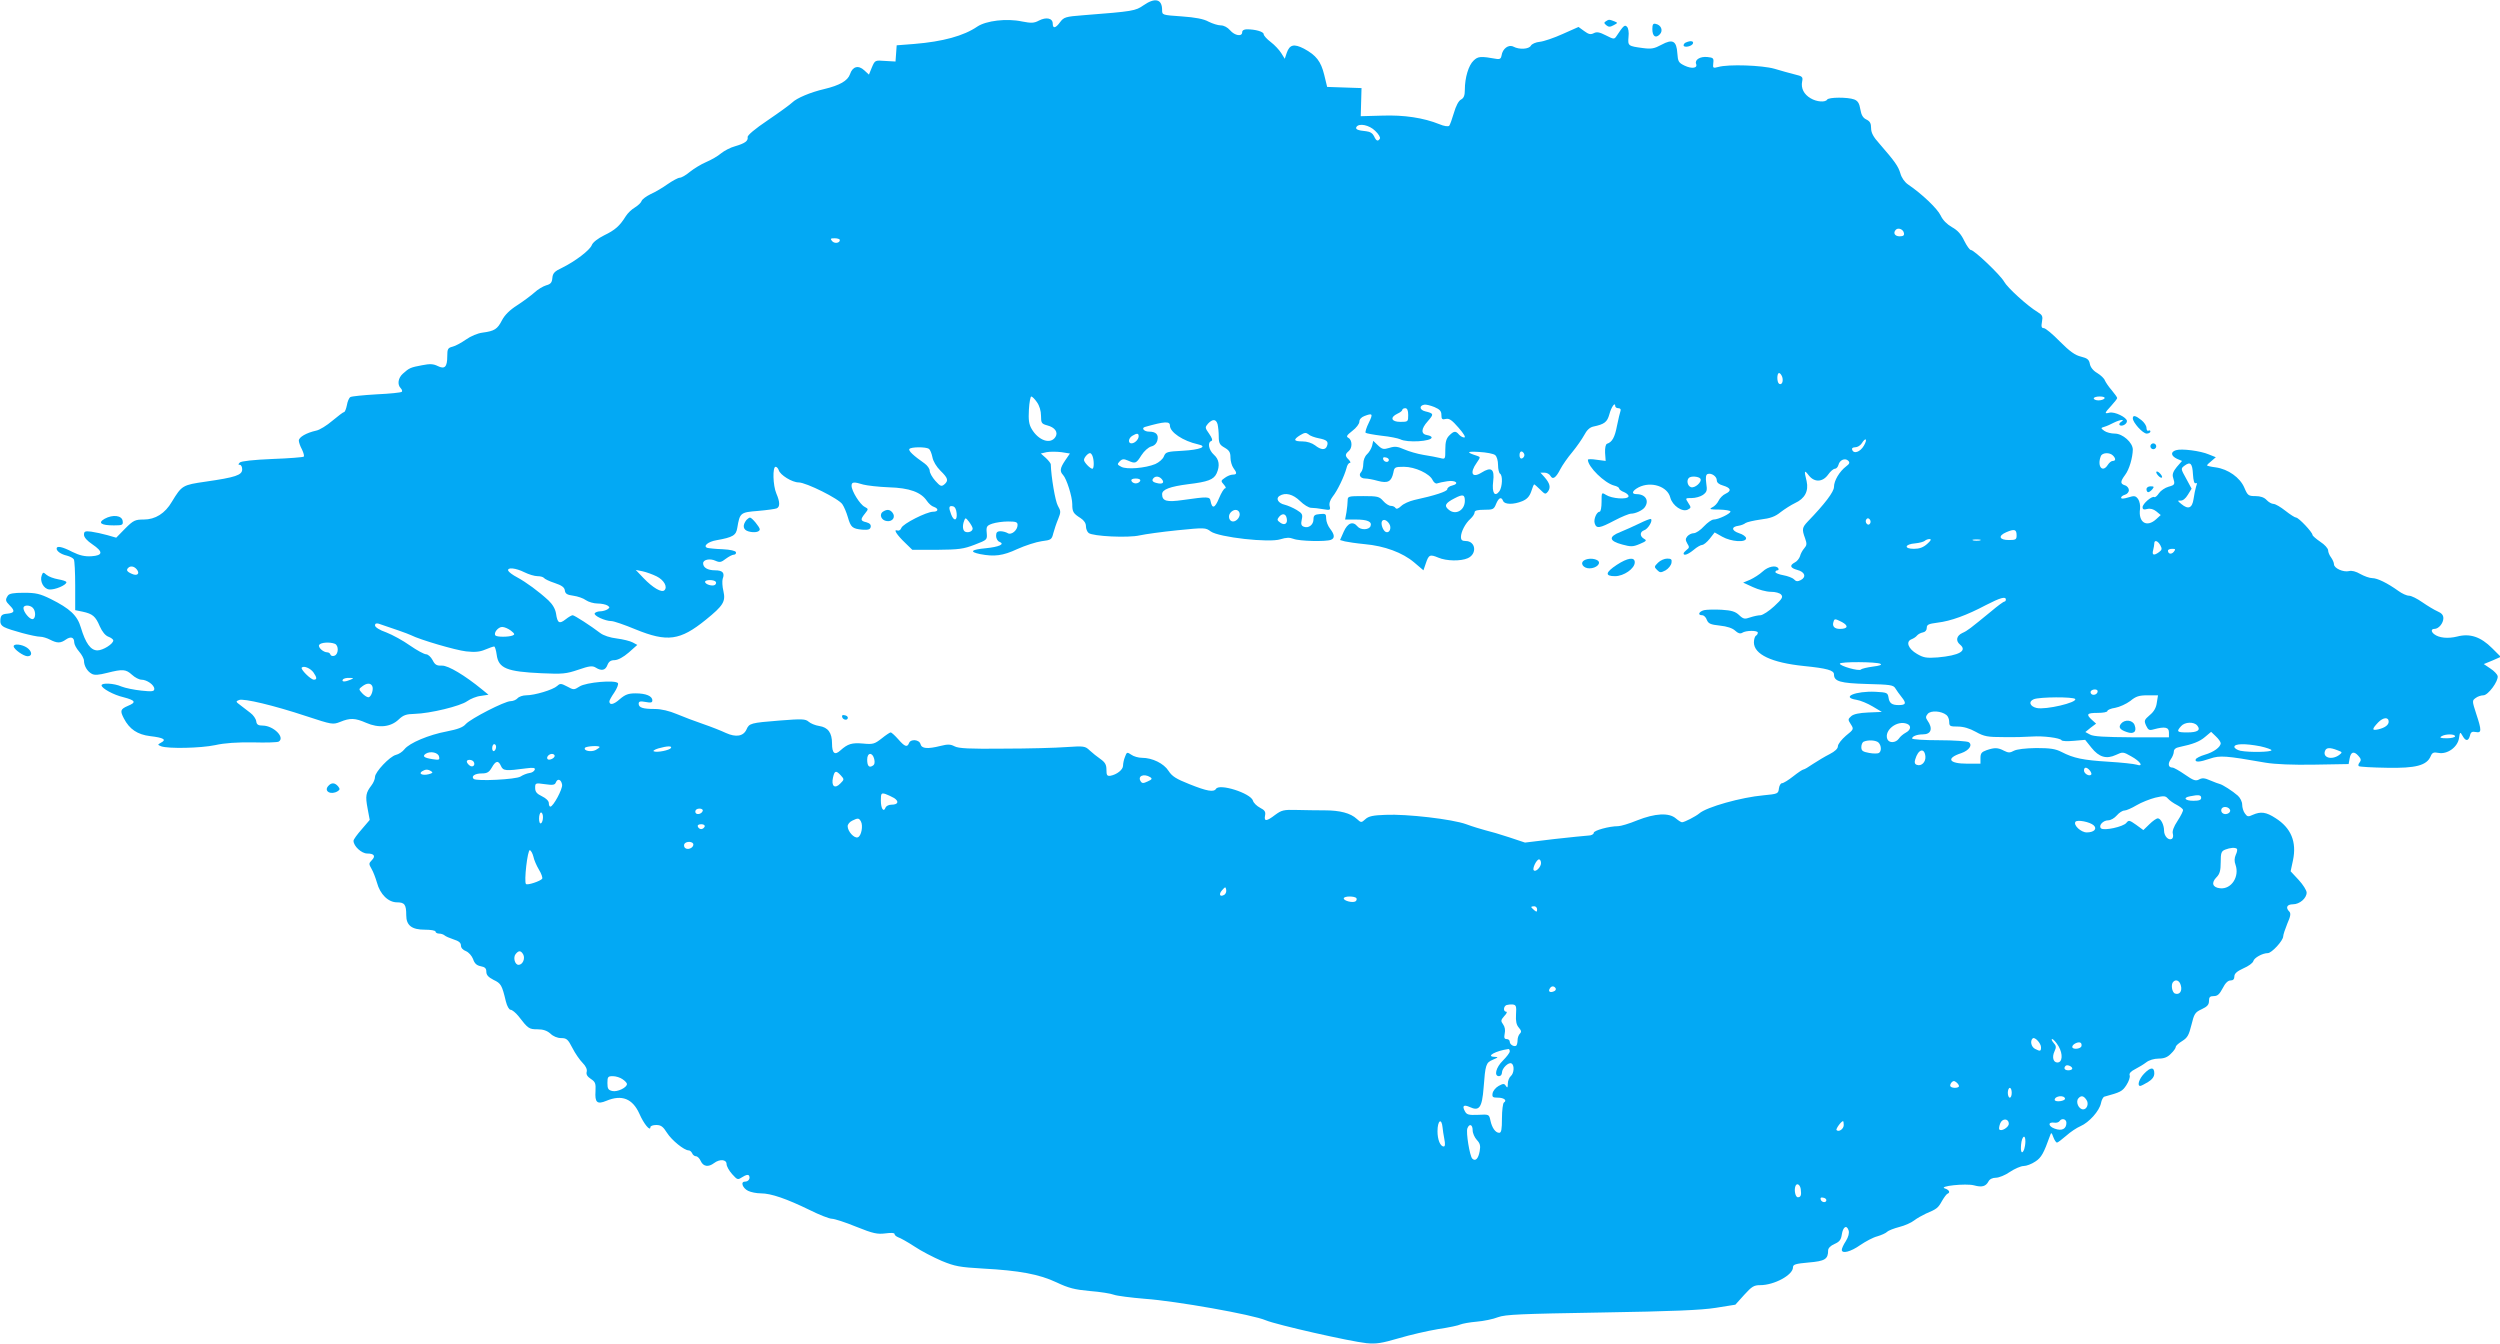 <?xml version="1.0" standalone="no"?>
<!DOCTYPE svg PUBLIC "-//W3C//DTD SVG 20010904//EN"
 "http://www.w3.org/TR/2001/REC-SVG-20010904/DTD/svg10.dtd">
<svg version="1.0" xmlns="http://www.w3.org/2000/svg"
 width="1280pt" height="688pt" viewBox="0 0 1280 688"
 preserveAspectRatio="xMidYMid meet">
<g transform="translate(0,688) scale(0.1,-0.1)"
fill="#03a9f4" stroke="none">
<path d="M5855 6853 c-42 -29 -52 -31 -309 -51 -91 -7 -99 -10 -118 -35 -23
-32 -38 -35 -38 -8 0 28 -33 35 -70 16 -26 -14 -40 -14 -87 -5 -79 17 -184 4
-229 -26 -70 -48 -177 -77 -323 -89 l-90 -7 -3 -42 -3 -41 -53 3 c-52 4 -52 4
-68 -33 l-15 -37 -24 22 c-30 28 -60 20 -73 -20 -12 -34 -53 -57 -132 -76 -69
-16 -141 -46 -164 -69 -9 -9 -65 -50 -124 -90 -67 -45 -106 -78 -104 -87 3
-20 -14 -32 -65 -47 -23 -6 -55 -23 -71 -36 -16 -14 -51 -34 -77 -45 -26 -11
-63 -34 -83 -50 -20 -17 -43 -30 -52 -30 -8 0 -36 -15 -62 -33 -25 -18 -64
-41 -87 -51 -22 -11 -43 -26 -46 -35 -3 -9 -18 -23 -34 -33 -16 -9 -37 -29
-47 -45 -31 -50 -55 -71 -111 -98 -32 -16 -58 -36 -63 -50 -10 -26 -85 -83
-152 -116 -39 -18 -48 -28 -50 -53 -2 -23 -9 -31 -32 -37 -16 -5 -43 -21 -60
-37 -17 -15 -57 -45 -88 -65 -38 -24 -64 -50 -78 -77 -23 -45 -38 -55 -99 -63
-25 -3 -61 -18 -86 -36 -23 -16 -54 -33 -68 -36 -24 -6 -27 -12 -27 -49 0 -55
-13 -68 -49 -50 -22 11 -40 12 -80 4 -59 -11 -66 -14 -98 -43 -25 -22 -30 -56
-11 -75 6 -6 9 -15 5 -18 -3 -4 -62 -10 -129 -13 -68 -4 -128 -10 -134 -14 -7
-4 -15 -23 -18 -42 -4 -19 -10 -35 -15 -35 -4 0 -30 -20 -59 -44 -28 -24 -66
-48 -84 -51 -49 -11 -88 -33 -88 -51 0 -8 7 -29 16 -45 8 -17 13 -34 9 -37 -3
-3 -75 -9 -161 -12 -96 -4 -159 -11 -166 -18 -9 -9 -9 -12 0 -12 7 0 12 -11
12 -23 0 -30 -35 -41 -187 -63 -118 -17 -122 -19 -173 -103 -35 -60 -85 -91
-144 -91 -44 0 -53 -4 -95 -46 l-46 -47 -45 13 c-25 7 -62 15 -83 18 -32 4
-37 1 -37 -16 0 -13 16 -31 43 -49 56 -38 55 -57 -5 -61 -34 -2 -60 4 -97 22
-52 27 -81 33 -81 17 0 -13 22 -29 53 -36 15 -4 31 -12 35 -19 4 -6 7 -67 7
-135 l0 -125 39 -8 c50 -11 65 -23 87 -75 12 -27 28 -47 44 -53 14 -5 25 -14
25 -19 0 -18 -53 -51 -81 -51 -35 0 -61 37 -85 117 -18 62 -56 97 -154 146
-55 27 -76 32 -138 32 -54 0 -75 -4 -82 -15 -14 -21 -12 -28 10 -50 28 -28 25
-38 -12 -42 -27 -2 -34 -8 -36 -30 -2 -19 3 -30 20 -39 28 -15 155 -49 184
-49 12 0 35 -7 50 -15 37 -19 54 -19 82 1 25 17 42 11 42 -15 0 -10 11 -31 25
-47 14 -16 25 -37 25 -47 0 -26 17 -55 40 -67 14 -8 36 -6 79 5 80 20 95 19
127 -10 15 -14 37 -25 48 -25 28 0 66 -27 66 -47 0 -13 -10 -15 -66 -9 -37 4
-82 13 -102 21 -38 17 -102 20 -102 6 0 -15 61 -49 113 -61 61 -16 66 -26 22
-44 -39 -17 -41 -25 -21 -64 29 -56 70 -83 135 -91 69 -8 85 -18 56 -33 -19
-11 -19 -11 0 -19 35 -13 201 -10 277 6 48 11 114 15 193 14 67 -2 126 0 132
4 34 21 -26 81 -81 82 -24 0 -32 5 -34 22 -2 13 -15 32 -30 43 -15 12 -38 29
-52 40 -23 17 -24 19 -6 26 24 9 176 -27 345 -83 131 -43 135 -44 173 -29 51
21 76 20 133 -5 64 -28 125 -22 166 17 24 23 39 28 82 29 79 2 235 40 269 65
17 12 48 25 70 27 l39 6 -33 27 c-88 72 -173 123 -205 122 -27 -1 -36 4 -48
28 -9 17 -24 30 -33 30 -10 0 -47 20 -83 45 -35 25 -90 55 -121 67 -35 12 -58
27 -58 36 0 9 6 12 18 9 69 -23 150 -51 166 -59 47 -24 229 -77 282 -83 44 -5
70 -3 98 9 21 9 42 16 46 16 4 0 10 -19 13 -42 9 -70 52 -87 230 -95 107 -5
126 -3 188 18 57 20 73 21 89 11 30 -19 50 -14 60 13 7 18 17 25 37 25 18 1
44 15 72 39 l44 39 -24 13 c-13 7 -50 16 -81 20 -34 4 -68 15 -85 28 -47 36
-132 91 -141 91 -5 0 -21 -9 -36 -21 -32 -25 -42 -20 -49 29 -4 25 -18 48 -39
68 -51 47 -114 93 -160 118 -23 12 -43 27 -46 34 -6 19 39 14 83 -8 22 -11 52
-20 67 -20 15 0 29 -4 33 -9 3 -5 27 -17 55 -26 36 -12 50 -22 52 -38 2 -17
12 -23 43 -27 22 -3 52 -13 65 -23 13 -9 40 -17 60 -17 19 0 42 -5 50 -10 13
-9 13 -11 0 -20 -8 -5 -25 -10 -37 -10 -12 0 -25 -5 -28 -10 -7 -12 53 -40 86
-40 11 0 67 -19 122 -42 164 -67 229 -58 361 49 89 72 102 93 90 146 -6 24 -7
52 -4 63 12 31 0 44 -39 44 -38 0 -61 14 -61 36 0 19 35 26 63 13 22 -10 30
-8 53 10 15 11 33 21 41 21 8 0 13 6 11 13 -3 7 -28 13 -69 15 -35 1 -70 5
-78 7 -23 9 5 32 47 39 85 15 101 25 107 64 13 76 15 79 105 86 46 4 89 10 96
13 18 7 18 32 -1 76 -18 42 -20 137 -4 137 6 0 13 -8 16 -17 7 -25 69 -63 102
-63 38 0 207 -84 224 -112 9 -13 21 -42 28 -66 15 -52 23 -59 74 -64 31 -2 40
1 43 14 2 12 -5 19 -22 24 -31 7 -32 14 -7 45 18 23 18 23 -2 34 -24 12 -67
81 -67 108 0 20 12 21 60 6 19 -5 78 -12 131 -14 106 -3 165 -25 195 -70 9
-13 24 -27 35 -30 26 -9 24 -25 -3 -25 -34 0 -156 -62 -163 -83 -4 -11 -13
-16 -21 -13 -22 8 -2 -23 41 -64 l36 -35 127 0 c111 1 135 4 192 26 65 25 65
25 62 61 -3 32 0 37 29 47 18 6 54 11 80 11 41 0 49 -3 49 -18 0 -27 -32 -53
-50 -42 -8 5 -25 10 -37 10 -18 0 -23 -6 -23 -24 0 -13 8 -27 17 -30 30 -12
-1 -26 -70 -33 -75 -7 -86 -18 -29 -30 73 -14 116 -9 191 26 40 18 96 36 124
40 48 6 52 8 60 41 5 19 16 52 25 73 14 35 14 40 -2 68 -13 23 -34 146 -36
212 0 4 -11 19 -25 32 l-26 23 30 7 c17 3 50 3 75 0 l44 -7 -24 -35 c-27 -40
-29 -56 -11 -75 18 -19 47 -111 47 -149 0 -40 5 -48 43 -72 17 -11 27 -26 27
-41 0 -13 6 -29 14 -35 21 -17 203 -26 262 -12 27 6 113 18 192 26 141 14 144
14 171 -6 41 -30 300 -59 357 -40 29 9 46 10 67 2 30 -12 165 -15 191 -5 21 8
20 26 -4 57 -11 14 -20 37 -20 52 0 24 -3 26 -32 23 -27 -2 -33 -7 -33 -27 0
-28 -25 -47 -49 -38 -14 5 -16 14 -11 37 6 26 2 32 -26 49 -18 11 -46 23 -62
27 -32 7 -47 32 -26 45 30 19 69 9 105 -26 19 -19 45 -35 57 -35 12 0 40 -3
61 -7 36 -6 39 -5 34 15 -4 14 2 32 15 49 25 31 60 105 71 146 3 15 11 27 17
27 6 0 3 7 -5 16 -20 19 -20 28 -1 44 20 16 19 57 -1 68 -13 7 -9 13 20 36 20
15 36 36 36 47 0 12 10 23 26 29 42 16 45 12 22 -35 -12 -24 -19 -47 -16 -51
4 -3 41 -10 82 -15 41 -4 84 -13 95 -18 35 -19 161 -11 161 9 0 5 -10 10 -22
12 -34 5 -33 32 2 71 32 37 32 40 -13 51 -29 7 -32 29 -5 34 9 2 32 -4 52 -12
28 -12 36 -21 36 -41 0 -21 4 -25 23 -20 17 4 31 -6 65 -45 27 -31 38 -50 29
-50 -8 0 -20 7 -27 15 -17 20 -26 19 -50 -5 -15 -15 -20 -33 -20 -71 0 -51 0
-51 -27 -44 -16 4 -53 11 -85 16 -31 5 -75 18 -98 28 -34 15 -48 17 -76 8 -30
-9 -37 -8 -59 13 l-24 23 -6 -26 c-4 -14 -15 -33 -26 -43 -11 -10 -19 -30 -19
-49 0 -17 -5 -36 -11 -42 -15 -15 -3 -33 21 -33 11 0 40 -5 64 -12 52 -14 70
-4 80 42 5 28 8 30 54 30 57 0 132 -35 147 -68 6 -12 16 -20 23 -17 8 3 31 8
52 11 43 7 65 -12 25 -22 -14 -3 -25 -12 -25 -19 0 -11 -63 -32 -169 -55 -25
-6 -55 -19 -67 -31 -14 -13 -24 -17 -29 -10 -3 6 -14 11 -24 11 -9 0 -27 11
-39 25 -20 23 -29 25 -102 25 -76 0 -80 -1 -80 -22 0 -13 -3 -40 -6 -60 l-7
-38 54 0 c61 0 85 -11 76 -34 -8 -20 -51 -21 -67 -1 -23 28 -50 18 -70 -27
l-19 -43 25 -7 c13 -3 59 -10 101 -14 101 -9 194 -43 254 -94 l47 -40 12 35
c15 45 21 48 64 30 42 -18 115 -19 151 -3 49 22 41 88 -11 88 -18 0 -24 6 -24
20 0 27 22 70 49 94 12 11 21 25 21 33 0 9 15 13 49 13 45 0 50 2 61 30 14 33
27 38 36 15 8 -19 54 -19 98 -1 24 10 37 24 46 50 6 20 13 36 15 36 2 0 16
-12 31 -27 25 -25 27 -25 40 -9 15 21 9 42 -19 74 l-20 22 21 0 c11 0 25 -7
30 -16 12 -22 28 -11 51 34 11 21 38 60 61 87 23 28 50 67 61 87 13 25 28 40
47 44 57 12 71 23 82 63 10 38 30 65 30 42 0 -6 7 -11 16 -11 10 0 14 -6 11
-14 -3 -8 -11 -42 -18 -76 -11 -59 -25 -84 -51 -92 -7 -3 -11 -20 -10 -46 l3
-42 -46 6 c-25 4 -45 4 -45 0 0 -36 85 -119 134 -132 14 -3 26 -10 26 -15 0
-5 12 -14 26 -19 14 -6 24 -16 22 -22 -6 -17 -86 -11 -115 8 -23 14 -23 14
-23 -36 0 -27 -4 -50 -10 -50 -15 0 -32 -39 -25 -60 9 -28 25 -25 101 15 36
19 75 35 85 35 23 0 61 18 71 34 23 34 2 66 -43 66 -28 0 -23 17 11 35 63 32
148 5 162 -53 11 -41 62 -76 90 -61 17 9 17 11 2 34 -16 25 -16 25 18 25 18 0
44 7 57 16 20 15 23 22 17 60 -4 29 -2 44 7 47 19 7 47 -12 47 -32 0 -12 11
-21 32 -27 40 -12 45 -27 13 -42 -14 -6 -30 -23 -36 -36 -6 -13 -21 -29 -33
-34 -17 -9 -10 -11 37 -11 31 -1 57 -5 57 -10 0 -11 -62 -41 -86 -41 -10 0
-32 -16 -50 -35 -17 -19 -41 -35 -52 -35 -11 0 -25 -7 -33 -16 -10 -13 -10
-19 0 -37 11 -17 11 -22 -3 -32 -9 -7 -16 -15 -16 -19 0 -13 23 -5 52 19 16
14 36 25 43 25 7 0 25 14 39 32 l25 32 39 -22 c46 -26 122 -31 122 -8 0 8 -16
20 -36 26 -39 13 -41 33 -3 38 13 2 29 8 36 14 7 5 42 13 77 18 50 6 75 15
103 38 21 16 54 37 73 46 51 23 71 62 60 112 -14 56 -12 60 11 30 29 -37 71
-35 99 4 12 17 27 30 35 30 7 0 15 9 18 20 6 25 34 37 50 21 9 -9 7 -16 -11
-29 -34 -26 -62 -73 -62 -105 0 -25 -47 -87 -135 -178 -28 -30 -30 -39 -13
-85 10 -28 9 -36 -4 -51 -9 -10 -19 -28 -22 -41 -4 -12 -16 -27 -27 -32 -28
-15 -23 -28 13 -38 39 -10 48 -36 18 -52 -16 -8 -24 -8 -35 4 -8 8 -33 17 -55
21 -22 4 -40 11 -40 16 0 5 5 9 11 9 5 0 7 5 4 10 -11 18 -52 10 -80 -16 -16
-15 -45 -33 -64 -42 l-36 -15 50 -23 c28 -13 69 -24 91 -24 24 0 47 -6 54 -15
10 -12 4 -22 -36 -59 -27 -25 -58 -45 -70 -46 -12 0 -35 -5 -53 -11 -28 -10
-35 -9 -57 12 -19 18 -39 24 -89 27 -35 2 -76 1 -90 -2 -27 -7 -35 -26 -10
-26 9 0 20 -11 24 -24 8 -19 19 -24 66 -29 38 -4 65 -13 79 -26 15 -14 26 -17
36 -11 19 13 80 13 80 1 0 -6 -4 -13 -10 -16 -5 -3 -10 -19 -10 -34 0 -61 90
-104 256 -121 119 -12 154 -22 154 -43 0 -36 32 -45 169 -49 118 -3 135 -5
145 -22 6 -10 21 -31 33 -46 25 -31 21 -40 -16 -40 -35 0 -48 10 -52 40 -4 23
-8 25 -66 28 -102 5 -180 -28 -98 -41 20 -3 58 -19 83 -34 l47 -28 -70 -3
c-46 -2 -75 -8 -87 -19 -17 -15 -17 -18 -2 -41 16 -25 16 -26 -25 -59 -22 -19
-41 -43 -41 -54 0 -12 -15 -26 -42 -40 -24 -12 -62 -35 -85 -50 -23 -16 -45
-29 -50 -29 -4 0 -28 -16 -52 -35 -24 -19 -50 -35 -57 -35 -7 0 -14 -12 -16
-27 -3 -27 -6 -28 -79 -35 -113 -10 -292 -60 -329 -93 -18 -15 -76 -45 -88
-45 -5 0 -19 9 -32 20 -35 30 -106 26 -197 -10 -41 -17 -85 -30 -98 -30 -46 0
-125 -22 -125 -34 0 -7 -12 -14 -27 -14 -16 -1 -95 -9 -176 -18 l-149 -18 -81
27 c-45 15 -100 31 -122 36 -22 6 -66 19 -98 31 -72 26 -304 53 -413 48 -63
-2 -87 -7 -103 -22 -21 -19 -22 -19 -44 1 -32 30 -87 44 -164 44 -37 0 -102 1
-143 2 -68 2 -78 -1 -111 -25 -44 -34 -58 -35 -52 -4 4 19 -1 28 -25 40 -17 9
-34 25 -37 37 -12 38 -172 89 -189 60 -12 -18 -46 -12 -136 24 -68 27 -89 40
-107 68 -24 38 -83 67 -136 67 -18 0 -43 7 -55 16 -21 14 -23 14 -32 -11 -6
-14 -10 -35 -10 -45 0 -21 -32 -46 -65 -52 -17 -2 -20 3 -20 31 0 26 -7 38
-31 55 -16 11 -41 31 -55 44 -23 22 -29 23 -119 17 -52 -4 -197 -8 -321 -8
-176 -2 -232 1 -252 12 -21 11 -35 11 -71 2 -68 -17 -97 -14 -103 9 -6 24 -51
28 -59 5 -9 -23 -22 -18 -55 20 -17 19 -34 35 -39 35 -4 0 -25 -14 -46 -31
-36 -28 -44 -31 -95 -26 -57 5 -78 -1 -116 -35 -29 -27 -43 -15 -43 35 0 55
-20 83 -66 90 -20 3 -44 13 -54 22 -16 14 -33 15 -147 6 -150 -12 -157 -14
-171 -46 -16 -35 -54 -41 -105 -18 -23 11 -76 32 -117 46 -41 14 -102 37 -135
51 -38 16 -79 26 -112 26 -62 0 -83 7 -83 27 0 12 8 14 35 9 27 -5 35 -4 35 8
0 22 -32 36 -86 36 -37 0 -53 -6 -81 -30 -31 -28 -53 -32 -53 -11 0 5 11 25
25 45 14 21 22 42 19 48 -11 18 -164 5 -197 -17 -28 -18 -30 -18 -63 0 -31 16
-36 17 -51 3 -22 -20 -116 -48 -159 -48 -17 0 -37 -7 -44 -15 -7 -8 -23 -15
-36 -15 -30 0 -203 -89 -229 -117 -14 -17 -42 -27 -98 -38 -91 -17 -191 -59
-216 -91 -10 -13 -30 -26 -44 -29 -32 -8 -107 -88 -107 -113 0 -11 -8 -30 -18
-43 -29 -38 -32 -54 -20 -118 l11 -59 -41 -48 c-23 -26 -42 -52 -42 -59 0 -27
41 -65 70 -65 36 0 45 -13 23 -35 -15 -15 -15 -19 -1 -43 9 -15 21 -47 28 -71
16 -60 58 -101 103 -101 39 0 47 -12 47 -66 0 -52 28 -74 95 -74 30 0 55 -4
55 -10 0 -5 8 -10 18 -10 10 0 22 -4 28 -9 5 -5 26 -14 47 -21 26 -8 37 -17
37 -31 0 -12 10 -23 26 -29 14 -6 29 -23 36 -40 7 -22 18 -33 39 -37 22 -4 29
-11 29 -28 0 -17 10 -28 37 -42 38 -18 43 -26 63 -110 6 -25 17 -43 24 -43 8
0 26 -15 40 -32 50 -65 55 -68 98 -68 29 0 49 -7 66 -22 14 -14 36 -23 55 -23
28 0 35 -6 58 -51 14 -28 38 -62 52 -76 16 -16 24 -33 21 -45 -4 -14 3 -25 21
-37 23 -15 26 -23 24 -62 -4 -59 8 -70 56 -50 79 33 134 11 169 -67 22 -51 56
-92 56 -68 0 6 13 11 30 11 24 0 35 -8 55 -40 24 -38 88 -90 111 -90 7 0 14
-7 18 -15 3 -8 12 -15 19 -15 8 0 19 -11 25 -25 13 -28 39 -32 68 -10 29 22
64 19 64 -5 0 -11 13 -34 28 -51 28 -31 29 -31 54 -15 17 11 28 13 33 7 8 -15
-3 -31 -21 -31 -24 0 -12 -33 16 -47 14 -7 43 -13 66 -13 52 0 132 -28 249
-85 50 -25 101 -45 114 -45 13 0 69 -18 125 -41 87 -35 108 -39 149 -34 30 4
47 3 47 -3 0 -6 9 -13 19 -17 10 -3 48 -24 83 -47 34 -23 98 -56 140 -74 68
-28 92 -32 210 -39 187 -10 289 -29 378 -71 61 -29 93 -37 170 -44 52 -4 108
-13 123 -19 16 -6 88 -15 160 -21 156 -11 552 -81 618 -110 55 -23 430 -108
515 -117 51 -5 79 0 165 25 57 17 148 38 202 47 55 8 106 19 115 24 10 4 46
11 82 14 36 3 85 13 110 23 38 14 115 17 530 24 362 6 510 12 585 24 l100 16
45 50 c39 43 50 50 82 50 72 0 168 52 168 91 0 15 13 19 80 25 84 7 100 17
100 62 0 11 12 24 33 33 25 11 33 21 37 48 6 40 25 52 35 21 4 -13 -1 -33 -14
-54 -12 -18 -21 -38 -21 -45 0 -22 46 -10 94 24 28 19 67 40 88 45 20 6 43 16
50 23 7 7 36 18 63 25 28 7 61 22 75 33 14 11 41 26 60 35 57 24 63 29 83 65
11 19 23 35 28 37 16 6 9 20 -13 27 -37 12 108 27 149 16 40 -11 60 -6 74 20
6 12 21 19 38 19 15 0 48 13 72 30 24 16 56 30 70 30 14 0 41 10 60 23 31 20
43 43 75 132 6 18 8 18 17 -7 6 -16 14 -28 19 -28 4 0 25 16 47 35 21 19 54
41 73 49 44 19 97 78 105 118 3 16 11 31 17 33 84 23 92 27 113 59 13 20 20
42 17 50 -4 10 6 21 28 32 18 9 44 25 57 35 14 11 40 19 63 19 28 0 46 7 63
25 14 13 25 29 25 35 0 6 15 19 33 30 27 17 34 30 47 82 14 57 18 65 53 81 28
13 37 23 37 42 0 20 5 25 25 25 19 0 29 10 45 40 13 26 27 40 40 40 14 0 20 7
20 21 0 14 13 26 46 41 26 11 48 27 51 37 4 17 47 41 74 41 20 0 79 64 79 86
0 8 10 38 21 65 17 38 19 53 10 62 -20 20 -12 37 19 37 34 0 70 31 70 60 0 11
-18 40 -41 65 l-41 44 12 56 c20 95 -10 166 -89 216 -49 32 -76 35 -117 17
-23 -11 -28 -10 -40 7 -8 10 -14 31 -14 45 0 15 -10 35 -22 46 -27 24 -79 57
-93 60 -5 1 -27 9 -48 18 -29 13 -42 14 -58 5 -17 -9 -29 -5 -72 25 -29 20
-57 36 -64 36 -21 0 -25 19 -9 42 9 12 16 30 16 40 0 11 10 20 28 23 71 15
104 28 132 52 l31 26 24 -23 c14 -13 25 -29 25 -35 0 -20 -36 -46 -81 -59 -24
-7 -45 -18 -47 -24 -5 -16 19 -15 74 4 50 17 79 15 284 -21 48 -8 138 -12 250
-10 l175 3 5 28 c6 35 22 40 45 14 14 -15 15 -23 6 -34 -7 -8 -8 -17 -3 -19 4
-3 69 -7 143 -8 148 -3 204 12 224 59 8 19 15 22 41 17 45 -8 97 30 104 75 5
34 6 34 18 13 16 -29 30 -29 38 0 4 19 11 23 30 19 30 -6 31 7 2 94 -21 65
-21 67 -3 80 10 8 28 14 40 14 24 0 78 73 73 99 -2 8 -18 26 -37 38 l-34 23
44 18 43 19 -44 44 c-59 59 -114 77 -179 60 -48 -12 -94 -7 -118 12 -17 13
-16 27 1 27 22 0 46 29 46 55 0 16 -9 26 -30 35 -16 7 -51 28 -77 46 -27 19
-57 34 -69 34 -12 0 -36 11 -55 25 -56 40 -107 65 -133 65 -14 0 -41 10 -61
21 -22 13 -44 19 -58 15 -28 -7 -77 14 -77 35 0 8 -7 24 -15 35 -8 10 -15 27
-15 36 0 10 -18 30 -40 44 -22 15 -40 31 -40 35 0 14 -71 89 -84 89 -6 0 -31
16 -55 35 -24 19 -51 35 -61 35 -9 0 -25 9 -35 20 -12 13 -31 20 -57 20 -36 0
-40 3 -57 43 -22 52 -83 95 -146 104 -25 3 -45 8 -45 10 0 3 10 13 23 23 l22
19 -35 14 c-44 19 -141 31 -169 22 -29 -9 -26 -29 5 -44 l26 -11 -27 -31 c-18
-22 -24 -38 -19 -53 11 -36 10 -39 -23 -48 -18 -5 -40 -20 -49 -33 -9 -14 -20
-23 -24 -20 -12 7 -60 -34 -60 -52 0 -11 6 -14 24 -9 16 4 32 -1 46 -12 l23
-19 -23 -21 c-49 -45 -93 -17 -83 53 2 17 -2 38 -10 50 -13 17 -19 18 -51 8
-23 -7 -36 -8 -36 -1 0 5 9 12 20 15 11 3 20 14 20 23 0 10 -9 22 -20 25 -25
8 -25 19 1 54 21 28 38 87 39 129 0 36 -52 82 -92 82 -19 0 -43 6 -54 14 -19
14 -19 15 1 21 11 3 33 13 48 21 32 16 61 19 37 4 -8 -5 -11 -12 -8 -16 11
-10 38 4 38 20 0 19 -64 50 -90 43 -27 -7 -25 -2 10 36 16 18 30 35 30 39 0 4
-13 22 -28 40 -16 18 -31 41 -35 50 -3 10 -21 27 -39 38 -21 12 -35 30 -38 47
-4 22 -13 29 -45 37 -30 7 -57 26 -108 77 -37 38 -74 69 -83 69 -11 0 -14 7
-9 33 5 28 2 34 -22 49 -52 31 -156 126 -172 156 -18 33 -153 162 -170 162 -6
0 -21 21 -34 47 -16 34 -34 54 -63 70 -26 15 -47 36 -58 60 -17 35 -94 109
-166 158 -18 12 -34 35 -40 57 -11 37 -28 61 -107 152 -32 35 -43 57 -43 80 0
25 -6 35 -24 44 -17 8 -26 22 -31 52 -5 31 -13 44 -32 51 -32 12 -130 12 -138
-1 -9 -15 -54 -12 -85 7 -34 20 -50 51 -43 86 5 23 1 27 -38 36 -24 6 -71 19
-104 29 -63 18 -236 24 -288 9 -26 -7 -28 -6 -25 20 3 25 0 28 -30 31 -37 4
-66 -14 -58 -35 9 -22 -21 -27 -59 -9 -31 15 -34 21 -37 63 -4 64 -24 75 -81
44 -37 -20 -52 -23 -96 -17 -75 10 -77 11 -73 57 3 23 -1 46 -8 52 -11 12 -18
6 -53 -47 -12 -18 -14 -18 -55 3 -33 17 -47 19 -62 11 -16 -8 -26 -6 -49 11
l-29 21 -81 -36 c-44 -20 -97 -38 -117 -40 -21 -2 -41 -11 -46 -20 -10 -18
-59 -21 -89 -5 -25 13 -56 -10 -61 -45 -2 -15 -9 -20 -23 -18 -85 15 -97 14
-120 -8 -26 -24 -45 -88 -45 -149 0 -30 -5 -43 -20 -51 -12 -6 -26 -33 -36
-68 -9 -31 -20 -61 -24 -66 -5 -5 -27 -2 -50 8 -82 33 -181 48 -294 44 l-109
-3 2 72 2 72 -88 3 -88 3 -15 62 c-17 69 -41 100 -104 134 -51 26 -73 21 -88
-22 l-10 -30 -18 29 c-10 16 -34 42 -54 57 -20 15 -36 33 -36 40 0 13 -43 25
-86 25 -15 0 -24 -6 -24 -15 0 -24 -38 -18 -62 10 -13 15 -32 25 -47 25 -15 0
-43 9 -63 19 -25 14 -67 22 -137 27 -101 7 -101 7 -101 33 0 56 -36 65 -95 24z
m1186 -643 c17 -16 28 -34 24 -40 -10 -16 -19 -12 -30 13 -7 14 -20 23 -40 25
-43 4 -57 10 -50 22 13 21 66 10 96 -20z m2707 -523 c3 -12 -3 -17 -22 -17
-25 0 -35 18 -19 34 12 12 38 2 41 -17z m-5448 -36 c0 -16 -28 -20 -40 -5 -10
12 -8 14 14 14 14 0 26 -4 26 -9z m4825 -701 c7 -23 -2 -43 -16 -35 -12 8 -12
55 0 55 5 0 12 -9 16 -20z m-3816 -129 c13 -18 21 -45 21 -70 0 -37 3 -41 32
-49 39 -10 57 -35 42 -59 -25 -40 -87 -19 -122 41 -14 24 -17 46 -14 99 2 37
8 67 12 67 5 0 18 -13 29 -29z m5466 19 c-3 -5 -17 -10 -31 -10 -13 0 -24 5
-24 10 0 6 14 10 31 10 17 0 28 -4 24 -10z m-3565 -85 c0 -34 -1 -35 -40 -35
-47 0 -55 23 -15 42 14 6 25 15 25 20 0 4 7 8 15 8 10 0 15 -11 15 -35z m-976
-47 c3 -13 6 -41 6 -63 0 -34 5 -43 30 -57 24 -14 30 -24 30 -51 0 -18 7 -42
15 -53 19 -25 19 -34 -3 -34 -10 0 -28 -7 -40 -16 -22 -15 -22 -17 -6 -35 9
-10 13 -19 7 -19 -6 0 -20 -23 -32 -52 -21 -51 -35 -55 -43 -13 -4 23 -14 23
-141 5 -83 -12 -107 -6 -107 30 0 24 41 39 134 51 100 12 130 23 145 55 18 40
13 72 -14 96 -26 23 -34 63 -13 70 8 3 4 15 -11 37 -22 31 -22 33 -6 52 24 25
41 24 49 -3z m-244 -7 c0 -34 67 -79 144 -96 52 -11 11 -28 -80 -33 -79 -4
-86 -6 -95 -29 -5 -13 -24 -30 -44 -39 -51 -21 -147 -29 -174 -14 -21 11 -22
13 -8 28 13 13 21 13 42 4 38 -17 42 -16 69 27 14 22 36 41 50 45 17 4 28 16
32 32 7 29 -7 44 -43 44 -25 0 -41 18 -21 24 102 29 128 30 128 7z m762 -65
c42 -8 51 -17 42 -40 -8 -22 -31 -20 -61 4 -16 12 -41 20 -64 20 -46 0 -49 9
-12 32 23 14 30 14 43 4 8 -8 32 -16 52 -20z m-922 11 c0 -17 -20 -37 -37 -37
-19 0 -16 27 5 39 23 14 32 13 32 -2z m3713 -49 c-19 -33 -53 -44 -60 -20 -3
7 4 12 16 12 11 0 26 9 33 20 21 34 31 22 11 -12z m-4787 -16 c6 -4 14 -23 18
-43 4 -21 20 -48 41 -69 39 -38 43 -51 19 -71 -14 -11 -20 -9 -45 19 -16 18
-29 41 -29 52 0 10 -12 27 -26 37 -57 40 -84 65 -78 74 6 11 84 12 100 1z
m2899 -32 c9 -7 15 -29 15 -51 0 -21 5 -41 10 -44 15 -9 12 -68 -3 -90 -24
-32 -39 -9 -32 50 8 64 -9 77 -60 45 -48 -30 -62 -2 -24 51 19 28 20 29 2 35
-57 18 -55 24 10 20 37 -2 74 -9 82 -16z m150 0 c0 -7 -6 -15 -12 -17 -8 -3
-13 4 -13 17 0 13 5 20 13 18 6 -3 12 -11 12 -18z m-2211 -6 c8 -21 8 -64 -1
-64 -11 0 -43 33 -43 45 0 12 20 35 31 35 4 0 10 -7 13 -16z m5224 4 c16 -16
15 -28 -1 -28 -7 0 -18 -9 -25 -20 -27 -43 -56 -8 -36 44 7 19 45 21 62 4z
m-3707 -23 c-1 -15 -24 -12 -29 3 -3 9 2 13 12 10 10 -1 17 -7 17 -13z m4117
-74 c2 -33 7 -49 14 -45 7 4 8 -1 2 -17 -4 -13 -10 -42 -13 -64 -7 -47 -27
-55 -62 -26 -21 17 -22 19 -5 18 12 -1 26 10 38 30 l19 31 -28 52 c-28 50 -28
51 -8 66 30 22 40 12 43 -45z m-5279 -25 c15 -18 2 -27 -27 -19 -22 5 -27 14
-15 26 11 11 30 8 42 -7z m2757 3 c10 -16 -29 -51 -49 -43 -17 6 -23 35 -10
47 10 11 51 8 59 -4z m-2868 -11 c-3 -7 -13 -13 -23 -13 -10 0 -20 6 -22 13
-3 7 5 12 22 12 17 0 25 -5 23 -12z m1662 -102 c0 -48 -46 -75 -81 -47 -27 21
-20 35 29 60 42 22 52 19 52 -13z m-2602 -64 c4 -38 -14 -43 -28 -6 -14 36
-12 46 8 42 11 -2 18 -14 20 -36z m1448 3 c7 -18 -13 -45 -33 -45 -19 0 -28
27 -13 45 16 19 39 19 46 0z m242 -29 c6 -27 -11 -38 -33 -22 -17 12 -17 16
-6 30 17 20 35 16 39 -8z m-1608 -52 c0 -14 -20 -23 -37 -17 -14 5 -17 31 -6
58 5 15 8 15 24 -6 10 -13 19 -29 19 -35z m4595 26 c-5 -8 -11 -8 -17 -2 -6 6
-7 16 -3 22 5 8 11 8 17 2 6 -6 7 -16 3 -22z m-2462 -2 c13 -20 2 -49 -17 -42
-15 6 -28 42 -20 56 8 12 25 5 37 -14z m3212 -59 c0 -21 -4 -24 -39 -24 -50 0
-58 21 -14 40 42 18 53 15 53 -16z m-458 -44 c-20 -18 -40 -25 -68 -25 -53 0
-47 24 7 28 21 2 43 8 49 13 5 5 16 9 25 9 10 -1 6 -8 -13 -25z m271 18 c-10
-2 -26 -2 -35 0 -10 3 -2 5 17 5 19 0 27 -2 18 -5z m923 -25 c10 -18 8 -24 -7
-35 -26 -19 -37 -16 -30 10 3 12 6 28 6 35 0 19 18 14 31 -10z m69 -33 c-12
-15 -30 -12 -30 6 0 5 10 9 21 9 18 0 19 -2 9 -15z m-10430 -90 c18 -22 3 -36
-25 -23 -26 11 -30 20 -18 31 11 11 30 8 43 -8z m2662 -36 c38 -19 57 -54 40
-71 -14 -14 -59 12 -107 62 l-40 42 35 -7 c19 -4 52 -16 72 -26z m303 -28 c3
-5 1 -12 -5 -16 -13 -8 -50 3 -50 16 0 12 47 12 55 0z m6605 -91 c0 -5 -3 -10
-7 -10 -5 0 -35 -22 -68 -50 -110 -90 -121 -99 -148 -111 -30 -14 -35 -40 -12
-59 39 -32 -3 -56 -114 -66 -57 -4 -72 -2 -106 18 -45 26 -59 63 -28 75 10 4
23 12 28 19 6 7 19 14 30 16 12 2 20 11 20 23 0 17 9 21 55 27 68 8 150 38
248 90 74 38 102 46 102 28z m-10102 -42 c17 -17 15 -58 -2 -58 -16 0 -46 37
-46 57 0 16 32 17 48 1z m9263 -73 c35 -19 30 -35 -11 -35 -28 0 -41 14 -32
38 5 15 7 15 43 -3z m-6815 -44 c20 -16 21 -20 8 -25 -21 -8 -79 -8 -87 0 -12
12 13 44 34 44 12 0 32 -9 45 -19z m-902 -67 c21 -8 20 -53 -1 -61 -9 -4 -19
-1 -21 5 -2 7 -9 12 -16 12 -21 0 -49 26 -42 38 8 13 54 16 80 6z m7914 -103
c9 -5 -5 -10 -39 -14 -29 -4 -56 -10 -61 -15 -10 -10 -108 18 -108 30 0 11
191 10 208 -1z m-8023 -44 c18 -26 19 -37 2 -37 -16 0 -70 54 -62 62 11 11 45
-4 60 -25z m190 -37 c-28 -12 -47 -12 -40 0 3 6 18 10 33 9 24 0 25 -1 7 -9z
m110 -31 c10 -16 -4 -59 -19 -59 -7 0 -21 9 -32 21 -18 20 -18 21 1 35 22 17
41 18 50 3z m8835 -28 c0 -14 -18 -23 -30 -16 -6 4 -8 11 -5 16 8 12 35 12 35
0z m303 -58 c-3 -26 -15 -47 -36 -64 -29 -25 -30 -29 -19 -54 11 -23 16 -26
40 -19 56 15 77 11 77 -16 l0 -25 -190 0 c-138 1 -197 4 -214 14 l-24 13 27
22 28 21 -21 19 c-32 29 -26 36 29 36 28 0 50 4 50 10 0 5 18 13 40 16 22 4
57 20 77 35 29 24 45 29 89 29 l53 0 -6 -37z m-418 18 c11 -18 -150 -56 -197
-46 -35 8 -44 33 -15 45 29 12 204 13 212 1z m-659 -82 c8 -6 14 -22 14 -35 0
-22 4 -24 44 -24 28 0 60 -9 92 -27 43 -24 60 -27 144 -27 52 -1 118 1 145 3
55 4 143 -7 150 -19 3 -5 31 -6 63 -3 l58 5 32 -40 c39 -49 77 -60 126 -37 34
16 37 16 77 -7 48 -26 67 -56 28 -43 -13 4 -78 11 -144 15 -130 8 -178 18
-240 50 -31 16 -58 20 -130 20 -55 -1 -99 -6 -114 -14 -20 -11 -28 -11 -50 0
-32 17 -49 17 -90 3 -25 -9 -31 -16 -31 -40 l0 -29 -69 0 c-94 0 -109 28 -29
54 40 14 59 42 38 56 -8 5 -77 10 -152 10 -76 0 -138 4 -138 9 0 11 25 21 55
21 43 0 53 30 23 72 -9 13 -9 20 2 33 16 19 70 15 96 -6z m2264 -34 c0 -17
-19 -31 -52 -39 -35 -8 -35 0 -2 35 26 27 54 29 54 4z m-2466 -11 c23 -9 20
-31 -6 -45 -13 -7 -29 -20 -36 -31 -16 -22 -50 -24 -59 -2 -17 45 50 98 101
78z m1486 -9 c19 -23 2 -35 -51 -35 -53 0 -57 4 -32 32 19 22 66 24 83 3z
m1320 -55 c0 -5 -19 -10 -42 -10 -32 0 -39 3 -28 10 20 13 70 13 70 0z m-2952
-32 c15 -15 16 -45 2 -53 -6 -4 -29 -4 -50 0 -33 6 -40 11 -40 30 0 13 6 26
13 28 23 10 63 7 75 -5z m-7078 -22 c0 -8 -4 -18 -10 -21 -5 -3 -10 3 -10 14
0 12 5 21 10 21 6 0 10 -6 10 -14z m9033 3 c31 -7 57 -16 57 -20 0 -10 -112
-12 -159 -3 -17 4 -31 13 -31 20 0 17 55 18 133 3z m-8503 -4 c0 -2 -9 -9 -20
-15 -23 -12 -64 -4 -55 11 6 9 75 13 75 4z m365 -5 c-7 -11 -69 -24 -87 -17
-7 2 3 9 22 15 46 13 73 14 65 2z m8532 -11 c27 -10 27 -11 9 -25 -38 -27 -85
-13 -72 21 6 18 25 19 63 4z m-2109 -31 c3 -29 -20 -53 -44 -44 -11 4 -13 13
-8 28 15 52 47 62 52 16z m-7610 -2 c4 -17 0 -18 -33 -13 -45 7 -54 15 -35 28
24 15 64 6 68 -15z m592 4 c0 -12 -28 -25 -36 -17 -9 9 6 27 22 27 8 0 14 -5
14 -10z m1636 -16 c4 -17 2 -29 -7 -34 -19 -13 -29 -2 -29 31 0 37 27 39 36 3z
m-2051 -14 c11 -17 -5 -32 -21 -19 -8 6 -14 15 -14 20 0 12 27 11 35 -1z m140
-22 c11 -25 24 -26 129 -12 38 5 47 3 44 -7 -3 -8 -15 -16 -28 -17 -13 -2 -33
-10 -45 -18 -23 -15 -227 -25 -240 -12 -14 14 7 28 41 28 28 0 38 6 52 30 20
36 34 38 47 8z m8135 -23 c7 -9 10 -18 7 -21 -10 -11 -37 5 -37 21 0 19 14 19
30 0z m-8492 -4 c10 -6 7 -10 -13 -15 -31 -8 -54 2 -34 15 18 11 30 11 47 0z
m2097 -21 c18 -20 18 -21 -3 -42 -28 -29 -47 -13 -37 31 8 36 15 38 40 11z
m1584 -9 c12 -8 9 -12 -13 -22 -23 -11 -29 -10 -36 1 -17 27 17 41 49 21z
m-3011 -39 c3 -22 -45 -111 -60 -112 -5 0 -8 8 -8 18 0 11 -14 25 -35 35 -27
13 -35 23 -35 43 0 25 1 26 50 19 41 -6 51 -4 56 9 9 23 28 15 32 -12z m1700
-68 c27 -18 20 -34 -14 -34 -14 0 -27 -7 -30 -15 -10 -26 -24 -5 -24 36 0 37
2 40 23 34 12 -4 32 -14 45 -21z m6567 -35 c15 -8 30 -19 32 -25 2 -5 -11 -31
-28 -57 -20 -30 -28 -53 -24 -66 3 -11 1 -22 -5 -26 -17 -10 -40 14 -40 42 0
30 -17 63 -32 63 -7 0 -26 -13 -43 -30 l-31 -30 -37 27 c-34 24 -38 25 -50 10
-15 -20 -116 -42 -130 -28 -14 14 11 41 37 41 13 0 32 11 44 25 12 14 29 25
39 25 9 0 37 12 62 27 25 15 69 32 96 39 44 10 52 10 65 -5 9 -10 29 -24 45
-32z m125 36 c0 -11 -11 -15 -40 -15 -43 0 -55 16 -17 23 44 9 57 7 57 -8z
m148 -62 c5 -17 -26 -29 -40 -15 -6 6 -7 15 -3 22 9 14 37 9 43 -7z m-7820 -5
c-7 -19 -38 -22 -38 -4 0 10 9 16 21 16 12 0 19 -5 17 -12z m-818 -32 c0 -14
-4 -28 -10 -31 -6 -4 -10 7 -10 24 0 17 5 31 10 31 6 0 10 -11 10 -24z m1628
-22 c12 -22 2 -75 -16 -81 -18 -7 -52 30 -52 57 0 9 10 22 23 28 30 15 35 14
45 -4z m6312 -20 c19 -18 1 -36 -36 -36 -29 0 -69 37 -58 54 8 13 75 0 94 -18z
m-7112 -6 c-3 -7 -11 -13 -18 -13 -7 0 -15 6 -17 13 -3 7 4 12 17 12 13 0 20
-5 18 -12z m-58 -92 c0 -18 -30 -30 -43 -17 -5 5 -6 14 -3 20 10 16 46 13 46
-3z m7903 -22 c3 -3 1 -17 -6 -31 -7 -16 -8 -33 -1 -51 21 -60 -21 -126 -79
-120 -39 4 -47 28 -18 57 16 16 21 34 21 76 0 48 3 57 23 65 26 10 51 12 60 4z
m-8722 -40 c3 -16 16 -46 28 -66 13 -21 20 -42 17 -47 -8 -12 -76 -35 -83 -27
-11 10 8 177 20 173 6 -2 14 -17 18 -33z m5159 -33 c0 -20 -27 -48 -37 -37 -9
8 14 56 27 56 5 0 10 -8 10 -19z m-1621 -162 c-23 -14 -31 2 -12 23 16 18 18
19 21 3 2 -10 -2 -21 -9 -26z m676 -18 c3 -5 0 -13 -5 -16 -15 -9 -60 3 -60
15 0 13 57 13 65 1z m925 -57 c0 -14 -3 -14 -15 -4 -8 7 -15 14 -15 16 0 2 7
4 15 4 8 0 15 -7 15 -16z m-5191 -231 c11 -21 -3 -53 -24 -53 -19 0 -29 38
-15 55 16 20 27 19 39 -2z m8487 -159 c8 -29 -7 -49 -30 -41 -16 6 -22 48 -9
60 14 15 33 6 39 -19z m-3201 -14 c3 -6 -1 -13 -10 -16 -19 -8 -30 0 -20 15 8
14 22 14 30 1z m-203 -134 c-2 -35 2 -53 14 -67 13 -15 15 -22 6 -31 -7 -7
-12 -22 -12 -33 0 -12 -3 -24 -6 -28 -10 -9 -34 4 -34 19 0 8 -7 14 -16 14
-12 0 -14 7 -10 28 4 17 1 35 -8 47 -13 18 -12 22 6 43 12 12 16 22 10 22 -16
0 -15 27 1 34 6 2 21 4 32 3 17 -2 20 -8 17 -51z m2688 -168 c0 -21 -4 -22
-31 -8 -19 10 -26 40 -12 53 10 11 43 -24 43 -45z m90 5 c23 -40 20 -83 -6
-83 -21 0 -29 27 -15 57 10 21 9 29 -5 44 -9 11 -12 19 -7 19 6 0 21 -17 33
-37z m116 -2 c-9 -13 -46 -15 -46 -1 0 14 34 30 44 20 4 -4 5 -13 2 -19z
m-2926 -24 c0 -7 -16 -28 -35 -47 -36 -35 -47 -80 -20 -80 8 0 15 8 15 18 0
23 35 56 49 47 16 -9 13 -51 -4 -65 -8 -7 -15 -24 -15 -39 0 -20 -2 -23 -10
-11 -8 13 -13 13 -37 0 -16 -9 -29 -26 -31 -38 -3 -19 1 -22 27 -22 31 0 49
-14 31 -25 -5 -3 -10 -40 -10 -81 0 -56 -3 -74 -14 -74 -19 0 -37 25 -45 63
-7 32 -7 32 -64 29 -48 -2 -58 1 -67 19 -15 27 -6 35 25 21 49 -23 63 -3 71
98 9 120 12 129 47 144 30 13 30 14 8 15 -46 2 8 31 72 40 4 1 7 -5 7 -12z
m2880 -88 c0 -5 -9 -9 -20 -9 -19 0 -26 11 -14 23 8 8 34 -3 34 -14z m-7422
-55 c12 -8 22 -19 22 -24 0 -19 -50 -42 -75 -36 -21 5 -25 12 -25 41 0 32 3
35 28 35 15 0 38 -7 50 -16z m6842 -35 c0 -10 -34 -12 -43 -2 -4 3 -2 12 4 20
9 10 15 10 25 2 8 -6 14 -15 14 -20z m270 -34 c0 -14 -4 -25 -10 -25 -5 0 -10
11 -10 25 0 14 5 25 10 25 6 0 10 -11 10 -25z m273 -30 c1 -5 -10 -11 -25 -13
-16 -2 -28 1 -28 7 0 20 49 26 53 6z m110 -7 c13 -19 2 -48 -17 -48 -23 0 -40
38 -25 56 14 17 28 14 42 -8z m-398 -122 c0 -18 -40 -42 -49 -28 -2 4 0 17 5
30 11 28 44 26 44 -2z m295 5 c0 -31 -23 -43 -59 -30 -35 12 -37 36 -3 31 11
-2 23 2 27 8 11 17 35 11 35 -9z m-3194 -24 c1 -12 5 -39 9 -59 5 -25 4 -38
-3 -38 -18 0 -32 35 -32 78 0 55 21 71 26 19z m2054 13 c0 -20 -25 -38 -37
-26 -5 5 24 46 34 46 1 0 3 -9 3 -20z m-1900 -27 c0 -15 10 -37 21 -49 17 -18
20 -30 15 -58 -7 -39 -22 -54 -38 -38 -13 13 -33 135 -25 155 10 26 27 20 27
-10z m2830 -57 c0 -13 -3 -31 -6 -40 -11 -29 -20 -16 -16 24 4 43 22 56 22 16z
m-1150 -246 c4 -29 0 -40 -15 -40 -15 0 -22 50 -8 64 8 8 21 -4 23 -24z m131
-55 c-1 -15 -24 -12 -29 3 -3 9 2 13 12 10 10 -1 17 -7 17 -13z"/>
<path d="M10860 3175 c-15 -18 -7 -31 29 -43 36 -13 53 2 40 36 -10 26 -50 30
-69 7z"/>
<path d="M8222 6771 c-10 -6 -10 -10 2 -20 12 -10 20 -10 38 0 22 12 22 12 3
20 -26 10 -28 10 -43 0z"/>
<path d="M8460 6731 c0 -37 17 -49 38 -27 19 19 7 49 -22 54 -12 3 -16 -4 -16
-27z"/>
<path d="M8633 6663 c-7 -2 -13 -9 -13 -15 0 -14 43 -6 48 10 4 12 -12 15 -35
5z"/>
<path d="M10920 4738 c0 -21 51 -78 71 -78 10 0 19 5 19 11 0 5 -4 7 -10 4 -5
-3 -10 3 -10 14 0 11 -12 29 -26 40 -30 24 -44 27 -44 9z"/>
<path d="M11010 4595 c0 -8 7 -15 15 -15 8 0 15 7 15 15 0 8 -7 15 -15 15 -8
0 -15 -7 -15 -15z"/>
<path d="M11040 4462 c0 -5 7 -15 15 -22 8 -7 15 -8 15 -2 0 5 -7 15 -15 22
-8 7 -15 8 -15 2z"/>
<path d="M10990 4375 c0 -8 4 -15 9 -15 5 0 14 7 21 15 10 13 9 15 -9 15 -12
0 -21 -6 -21 -15z"/>
<path d="M4522 4261 c-23 -14 -10 -46 19 -49 30 -4 46 22 28 44 -13 16 -28 17
-47 5z"/>
<path d="M536 4224 c-37 -21 -19 -34 47 -34 44 0 48 2 45 23 -4 28 -50 34 -92
11z"/>
<path d="M3822 4218 c-22 -28 -18 -51 11 -59 29 -8 57 -3 57 11 0 11 -40 60
-50 60 -4 0 -12 -6 -18 -12z"/>
<path d="M8394 4200 c-28 -14 -72 -33 -98 -44 -62 -24 -58 -46 10 -64 44 -12
55 -12 90 3 33 14 37 18 22 26 -23 13 -23 36 0 44 20 6 47 52 34 58 -4 1 -30
-9 -58 -23z"/>
<path d="M8111 4011 c-23 -14 -5 -41 27 -41 36 0 63 27 41 41 -18 11 -50 11
-68 0z"/>
<path d="M8278 3988 c-59 -39 -62 -58 -9 -58 45 0 101 39 101 71 0 29 -37 23
-92 -13z"/>
<path d="M8489 3999 c-20 -20 -20 -22 -5 -37 15 -15 19 -15 44 -2 15 9 28 26
30 38 3 18 -1 22 -22 22 -14 0 -35 -9 -47 -21z"/>
<path d="M214 3935 c-12 -30 9 -70 38 -73 28 -3 88 22 88 37 0 5 -19 11 -42
15 -23 4 -50 14 -60 23 -16 14 -18 14 -24 -2z"/>
<path d="M70 3571 c0 -15 51 -51 71 -51 26 0 24 25 -3 44 -25 17 -68 22 -68 7z"/>
<path d="M4312 3208 c5 -15 28 -18 29 -3 0 6 -7 12 -17 13 -10 3 -15 -1 -12
-10z"/>
<path d="M1680 2855 c-23 -27 15 -47 49 -26 12 8 12 12 2 25 -17 20 -35 20
-51 1z"/>
<path d="M10977 1382 c-25 -26 -36 -62 -19 -62 4 0 22 9 40 20 22 14 32 27 32
45 0 33 -20 32 -53 -3z"/>
</g>
</svg>
